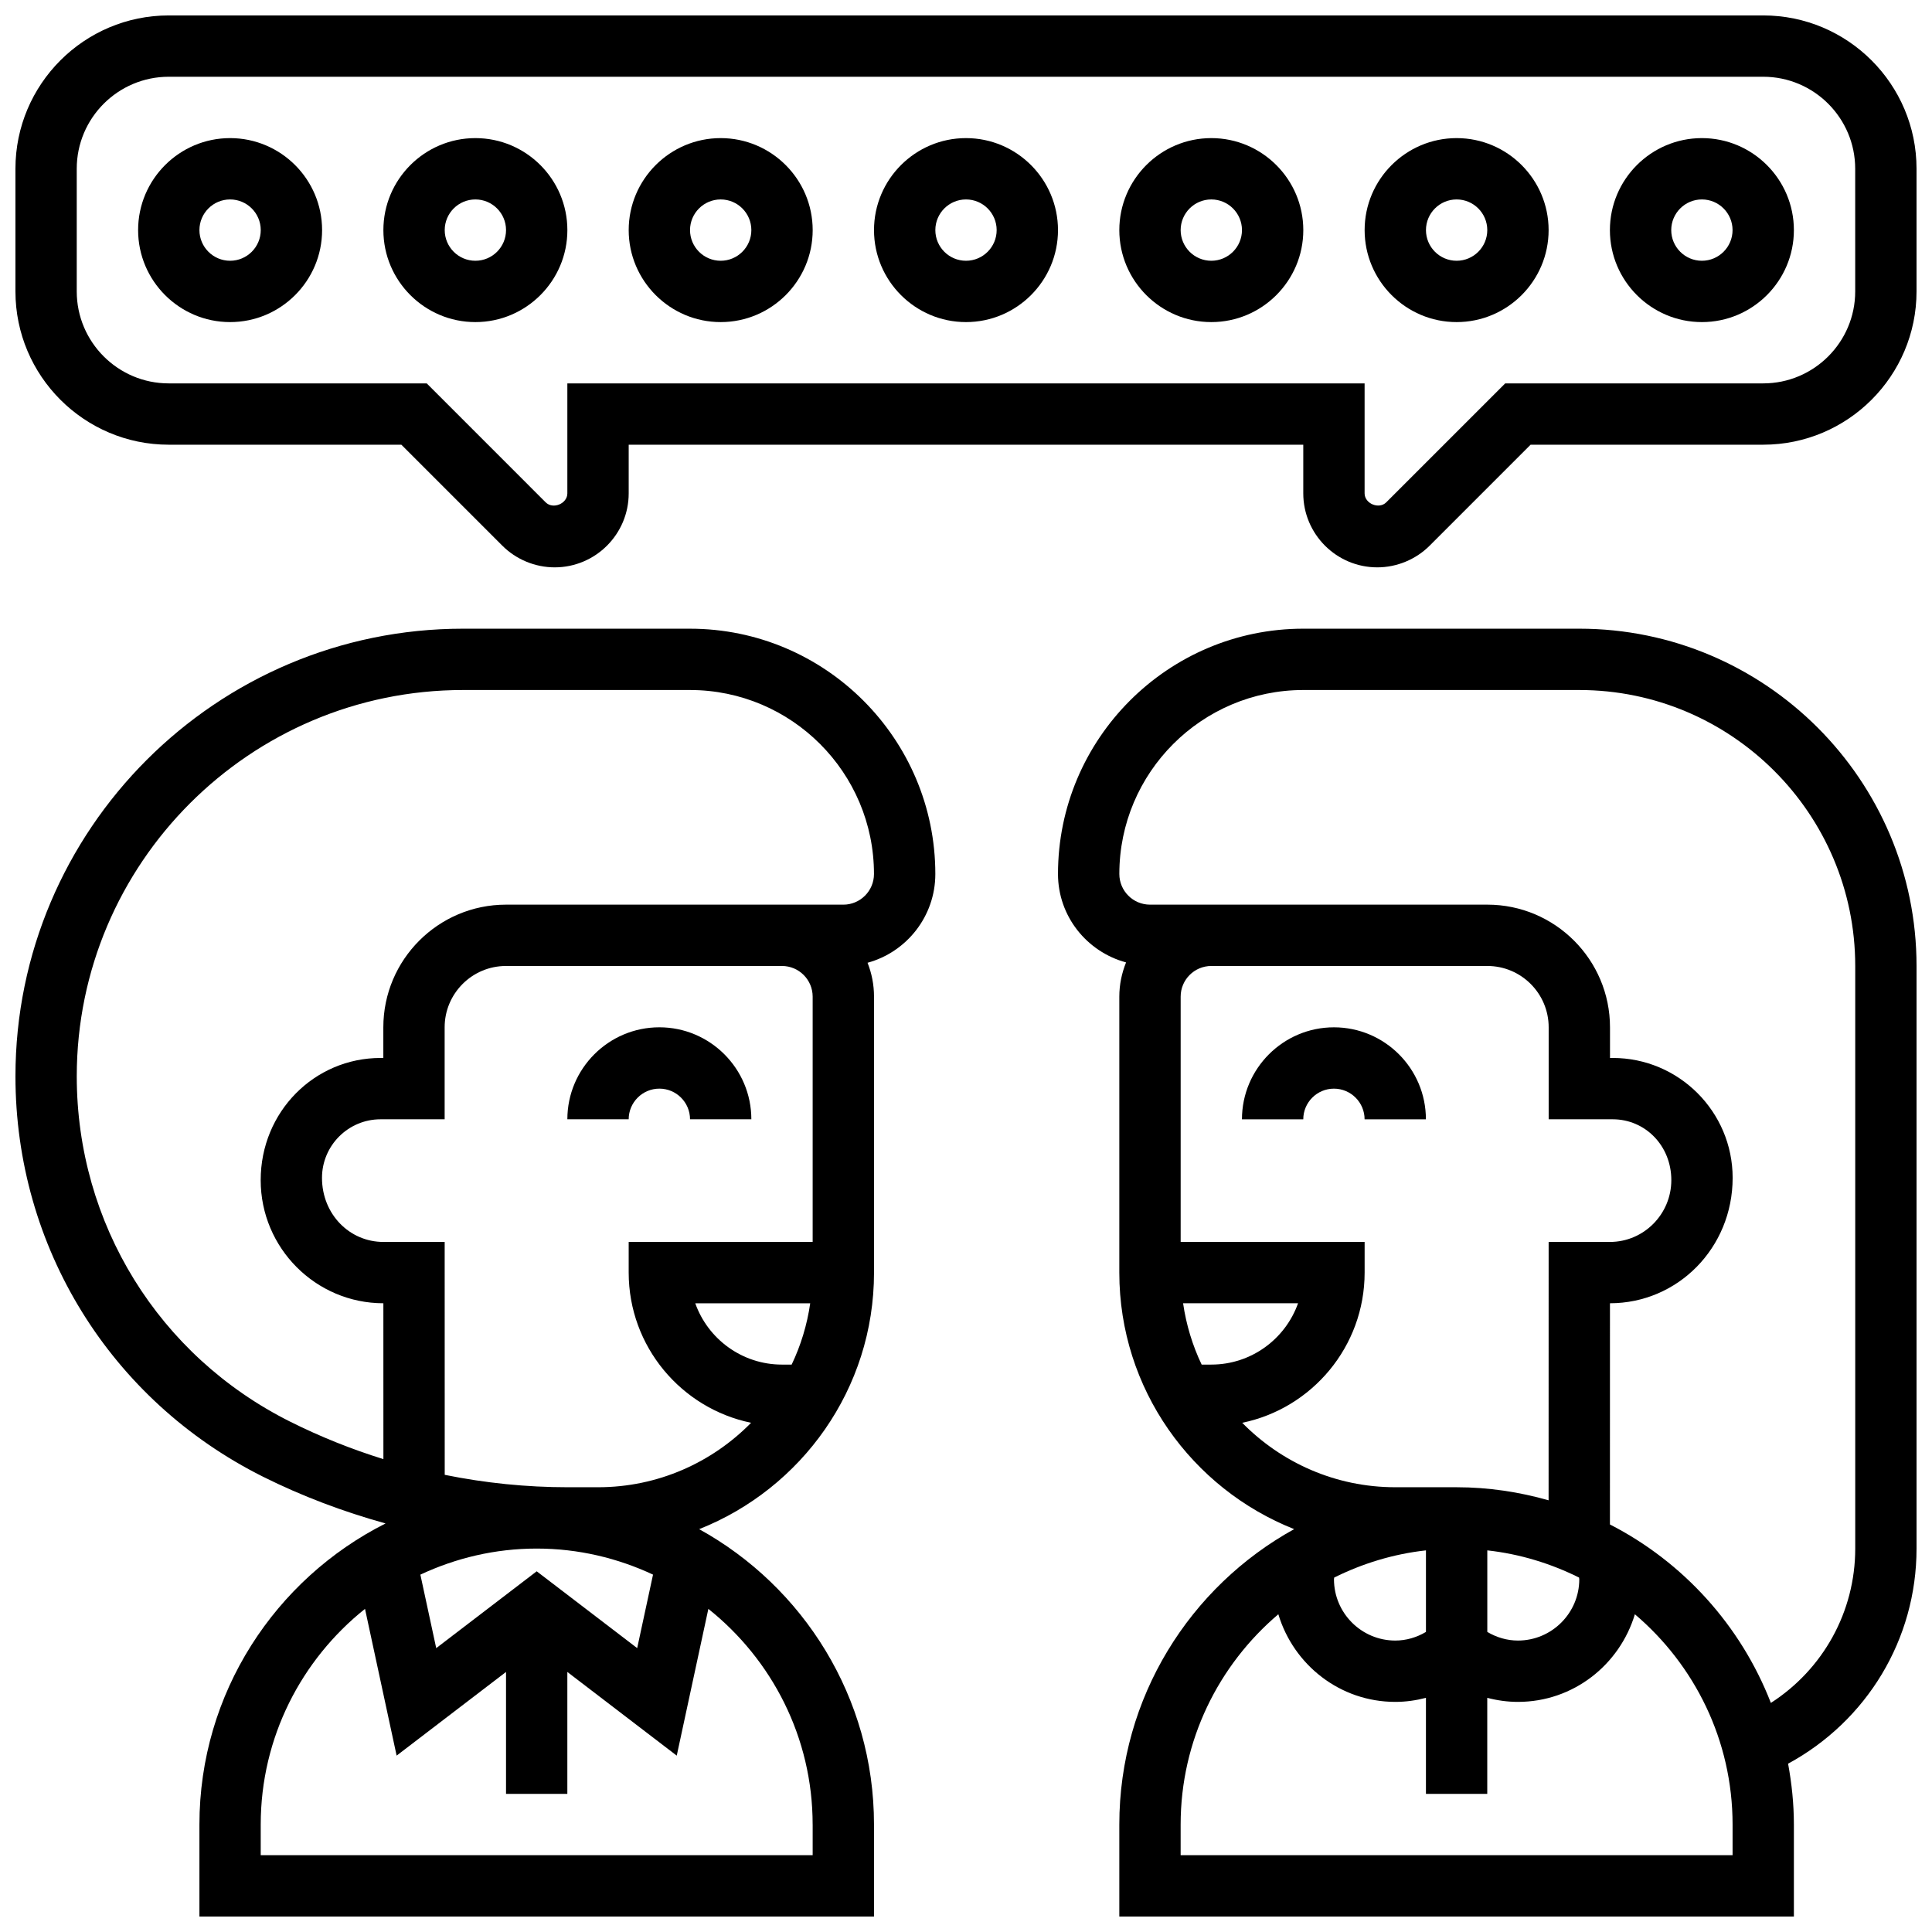 <?xml version="1.0" encoding="UTF-8"?>
<!-- Uploaded to: SVG Repo, www.svgrepo.com, Generator: SVG Repo Mixer Tools -->
<svg width="800px" height="800px" version="1.1" viewBox="144 144 512 512" xmlns="http://www.w3.org/2000/svg">
 <defs>
  <clipPath id="c">
   <path d="m148.09 310h243.91v341.9h-243.91z"/>
  </clipPath>
  <clipPath id="b">
   <path d="m424 310h227.9v341.9h-227.9z"/>
  </clipPath>
  <clipPath id="a">
   <path d="m148.09 148.09h503.81v146.91h-503.81z"/>
  </clipPath>
 </defs>
 <path d="m318.74 432.5c4.484 0 8.125 3.648 8.125 8.125h16.25c0-13.441-10.938-24.379-24.379-24.379s-24.379 10.938-24.379 24.379h16.25c0.008-4.477 3.648-8.125 8.133-8.125z"/>
 <g clip-path="url(#c)">
  <path d="m326.86 310.61h-60.156c-65.406 0-118.61 53.207-118.61 118.62 0 45.203 25.125 85.852 65.559 106.09 10.395 5.191 21.324 9.305 32.527 12.41-29.203 14.715-49.332 44.918-49.332 79.797v24.379h178.77v-24.379c0-33.684-18.738-63.059-46.336-78.285 27.098-10.73 46.34-37.121 46.34-67.984v-73.133c0-3.168-0.609-6.199-1.715-8.98 10.344-2.828 17.965-12.301 17.965-23.523 0-35.844-29.164-65.008-65.008-65.008zm-40.629 249.8-26.629 20.363-4.199-19.477c9.383-4.391 19.801-6.91 30.828-6.91s21.445 2.519 30.828 6.906l-4.199 19.477zm73.133 67.113v8.125h-146.27v-8.125c0-23.125 10.824-43.742 27.637-57.156l8.379 38.891 28.992-22.172v32.309h16.25v-32.309l28.992 22.176 8.379-38.891c16.816 13.41 27.637 34.023 27.637 57.152zm-56.879-89.387h-8.02c-10.938 0-21.875-1.113-32.609-3.289l-0.012-61.719h-16.242c-8.973 0-16.27-7.348-16.27-16.984 0-8.555 6.957-15.52 15.52-15.52h16.984v-24.379c0-8.965 7.289-16.25 16.25-16.25h73.152c4.484 0 8.125 3.648 8.125 8.125v65.008h-48.754v8.125c0 19.602 13.953 35.996 32.438 39.801-10.328 10.523-24.688 17.082-40.562 17.082zm48.754-32.504c-10.598 0-19.633-6.793-22.988-16.25h30.465c-0.828 5.738-2.504 11.199-4.918 16.25zm16.254-121.89h-89.402c-17.926 0-32.504 14.578-32.504 32.504v8.125h-0.73c-17.52 0-31.773 14.254-31.773 32.383 0 17.984 14.586 32.617 32.512 32.625l0.008 41.305c-8.484-2.633-16.746-5.949-24.68-9.914-34.898-17.453-56.582-52.531-56.582-91.547 0-56.441 45.914-102.36 102.36-102.36h60.156c26.891 0 48.754 21.867 48.754 48.754 0.004 4.481-3.637 8.129-8.121 8.129z"/>
 </g>
 <path d="m497.51 416.25c-13.441 0-24.379 10.938-24.379 24.379h16.25c0-4.477 3.641-8.125 8.125-8.125 4.484 0 8.125 3.648 8.125 8.125h16.25c0.004-13.441-10.934-24.379-24.371-24.379z"/>
 <g clip-path="url(#b)">
  <path d="m562.52 310.61h-73.133c-35.844 0-65.008 29.164-65.008 65.008 0 11.238 7.68 20.633 18.039 23.434-1.133 2.812-1.789 5.859-1.789 9.07v73.133c0 30.863 19.242 57.254 46.336 67.98-27.598 15.23-46.336 44.605-46.336 78.289v24.379h178.77v-24.379c0-5.516-0.578-10.891-1.535-16.129 20.828-11.297 34.039-32.914 34.039-57.008v-154.39c0-49.285-40.102-89.387-89.383-89.387zm-100.07 195.02c-2.414-5.055-4.086-10.516-4.918-16.25h30.465c-3.356 9.457-12.391 16.25-22.988 16.25zm51.316 32.504c-15.879 0-30.238-6.559-40.566-17.082 18.488-3.801 32.441-20.199 32.441-39.801v-8.125h-48.754v-65.008c0-4.477 3.641-8.125 8.125-8.125h73.152c8.965 0 16.25 7.289 16.25 16.25v24.379h16.984c8.566 0 15.52 6.965 15.52 16.129-0.004 9.027-7.301 16.375-16.27 16.375h-16.242l-0.012 68.469c-7.758-2.203-15.918-3.461-24.375-3.461zm48.758 24.379c0 8.965-7.289 16.25-16.25 16.25-2.859 0-5.648-0.812-8.125-2.285v-21.613c8.664 0.957 16.836 3.484 24.32 7.207-0.004 0.141 0.055 0.309 0.055 0.441zm-64.953-0.441c7.484-3.723 15.66-6.25 24.32-7.207v21.613c-2.477 1.473-5.266 2.285-8.125 2.285-8.965 0-16.25-7.289-16.25-16.25 0-0.133 0.055-0.301 0.055-0.441zm105.58 73.574h-146.27v-8.125c0-22.32 10.078-42.305 25.891-55.727 4.023 13.379 16.309 23.223 30.992 23.223 2.762 0 5.484-0.383 8.125-1.074v25.449h16.25v-25.449c2.644 0.691 5.367 1.074 8.129 1.074 14.684 0 26.969-9.84 30.992-23.223 15.812 13.422 25.891 33.402 25.891 55.727zm32.504-81.262c0 16.82-8.582 32.039-22.355 40.906-7.965-20.5-23.23-37.332-42.652-47.293l0.008-58.621c17.926 0 32.512-14.637 32.512-33.234 0-17.52-14.254-31.773-31.773-31.773h-0.73v-8.125c0-17.926-14.578-32.504-32.504-32.504h-89.402c-4.484 0-8.125-3.648-8.125-8.125 0-26.891 21.867-48.754 48.754-48.754h73.133c40.328 0 73.133 32.812 73.133 73.133z"/>
 </g>
 <path d="m465.01 180.6c-13.441 0-24.379 10.938-24.379 24.379 0 13.441 10.938 24.379 24.379 24.379 13.441 0 24.379-10.938 24.379-24.379-0.004-13.441-10.941-24.379-24.379-24.379zm0 32.504c-4.484 0-8.125-3.648-8.125-8.125 0-4.477 3.641-8.125 8.125-8.125 4.484 0 8.125 3.648 8.125 8.125 0 4.477-3.641 8.125-8.125 8.125z"/>
 <path d="m400 180.6c-13.441 0-24.379 10.938-24.379 24.379 0 13.441 10.938 24.379 24.379 24.379s24.379-10.938 24.379-24.379c-0.004-13.441-10.941-24.379-24.379-24.379zm0 32.504c-4.484 0-8.125-3.648-8.125-8.125 0-4.477 3.641-8.125 8.125-8.125s8.125 3.648 8.125 8.125c0 4.477-3.641 8.125-8.125 8.125z"/>
 <path d="m334.99 180.6c-13.441 0-24.379 10.938-24.379 24.379 0 13.441 10.938 24.379 24.379 24.379 13.441 0 24.379-10.938 24.379-24.379-0.004-13.441-10.941-24.379-24.379-24.379zm0 32.504c-4.484 0-8.125-3.648-8.125-8.125 0-4.477 3.641-8.125 8.125-8.125 4.484 0 8.125 3.648 8.125 8.125 0 4.477-3.641 8.125-8.125 8.125z"/>
 <path d="m269.98 180.6c-13.441 0-24.379 10.938-24.379 24.379 0 13.441 10.938 24.379 24.379 24.379s24.379-10.938 24.379-24.379c-0.004-13.441-10.941-24.379-24.379-24.379zm0 32.504c-4.484 0-8.125-3.648-8.125-8.125 0-4.477 3.641-8.125 8.125-8.125s8.125 3.648 8.125 8.125c0 4.477-3.641 8.125-8.125 8.125z"/>
 <path d="m204.98 180.6c-13.441 0-24.379 10.938-24.379 24.379 0 13.441 10.938 24.379 24.379 24.379 13.441 0 24.379-10.938 24.379-24.379-0.004-13.441-10.941-24.379-24.379-24.379zm0 32.504c-4.488 0-8.129-3.648-8.129-8.125 0-4.477 3.641-8.125 8.125-8.125s8.125 3.648 8.125 8.125c0.004 4.477-3.637 8.125-8.121 8.125z"/>
 <path d="m530.02 180.6c-13.441 0-24.379 10.938-24.379 24.379 0 13.441 10.938 24.379 24.379 24.379s24.379-10.938 24.379-24.379c-0.004-13.441-10.941-24.379-24.379-24.379zm0 32.504c-4.484 0-8.125-3.648-8.125-8.125 0-4.477 3.641-8.125 8.125-8.125s8.125 3.648 8.125 8.125c0 4.477-3.641 8.125-8.125 8.125z"/>
 <path d="m595.02 180.6c-13.441 0-24.379 10.938-24.379 24.379 0 13.441 10.938 24.379 24.379 24.379 13.441 0 24.379-10.938 24.379-24.379-0.004-13.441-10.941-24.379-24.379-24.379zm0 32.504c-4.484 0-8.125-3.648-8.125-8.125 0-4.477 3.641-8.125 8.125-8.125 4.484 0 8.125 3.648 8.125 8.125 0 4.477-3.641 8.125-8.125 8.125z"/>
 <g clip-path="url(#a)">
  <path d="m611.27 148.09h-422.55c-22.402 0-40.629 18.227-40.629 40.629v32.504c0 22.402 18.227 40.629 40.629 40.629h61.645l26.75 26.75c3.648 3.66 8.703 5.754 13.879 5.754 10.816 0 19.617-8.797 19.617-19.613v-12.891h178.77v12.887c0 10.82 8.801 19.617 19.617 19.617 5.176 0 10.23-2.098 13.871-5.746l26.758-26.758h61.645c22.402 0 40.629-18.227 40.629-40.629v-32.504c0-22.402-18.227-40.629-40.629-40.629zm24.379 73.133c0 13.441-10.938 24.379-24.379 24.379h-68.371l-31.527 31.52c-1.91 1.926-5.738 0.367-5.738-2.379v-29.141h-211.28v29.141c0.008 2.746-3.812 4.316-5.746 2.383l-31.52-31.523h-68.371c-13.441 0-24.379-10.938-24.379-24.379v-32.504c0-13.441 10.938-24.379 24.379-24.379h422.55c13.441 0 24.379 10.938 24.379 24.379z"/>
 </g>
</svg>